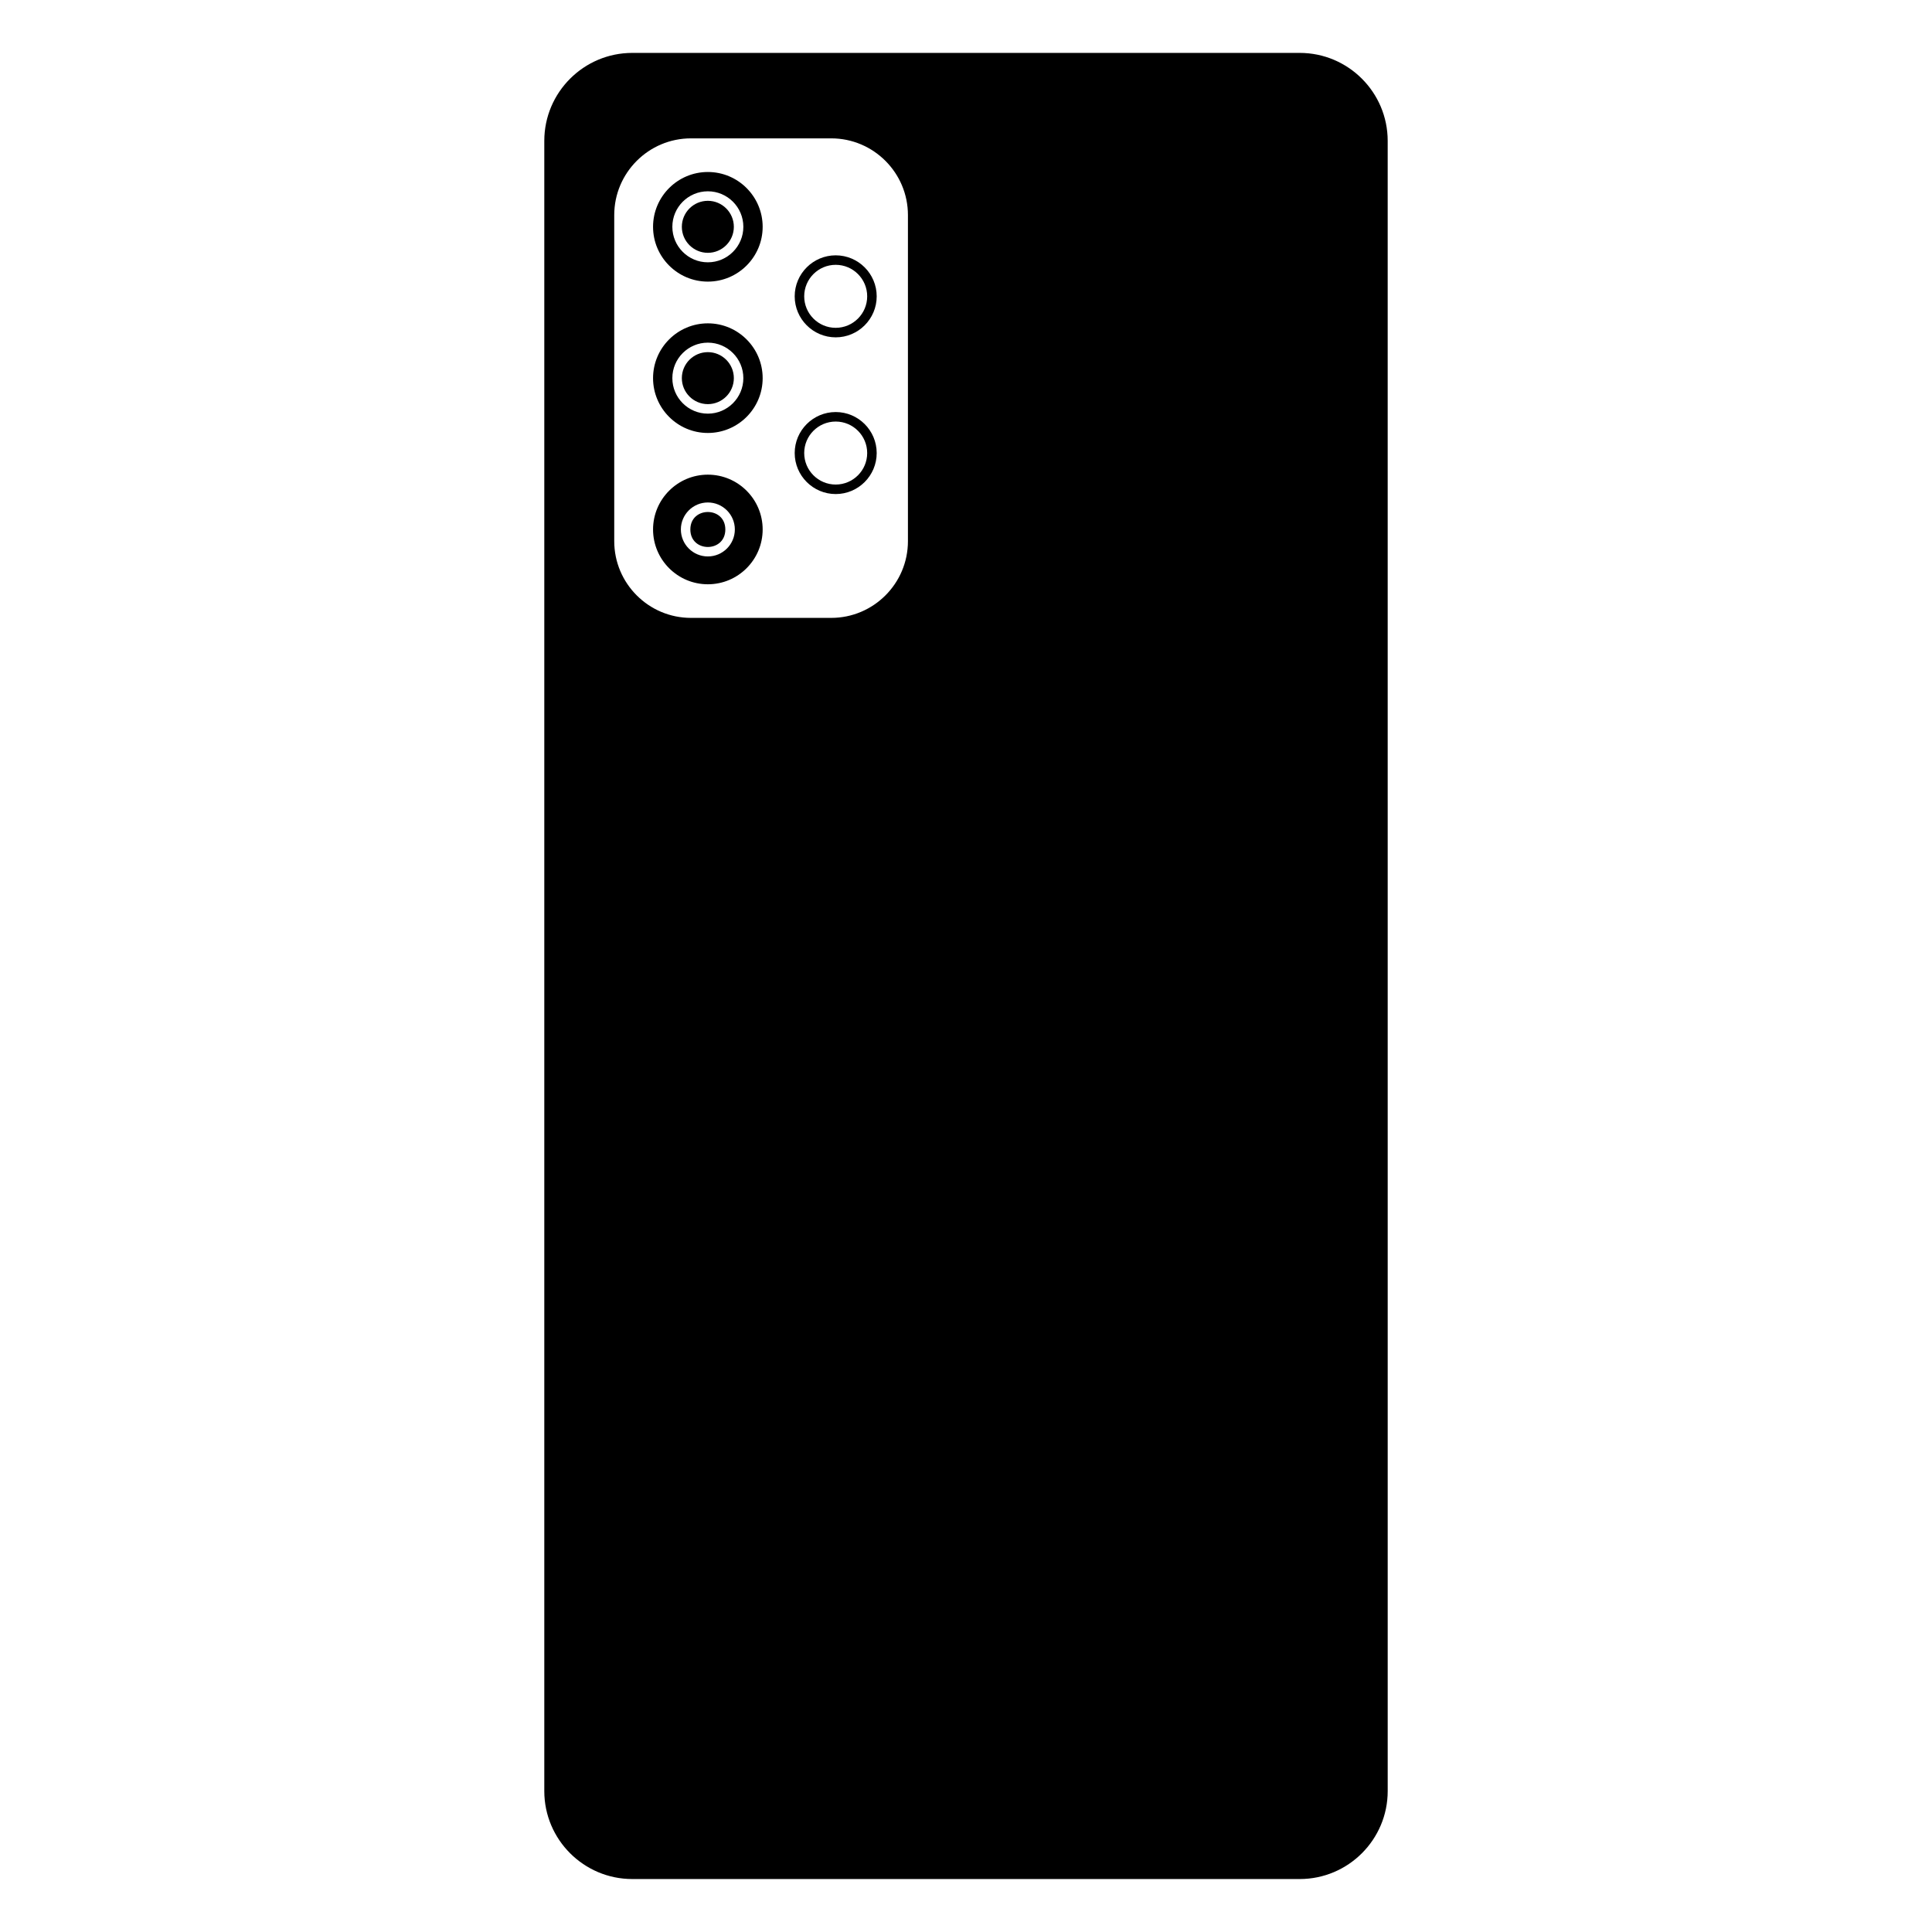 <?xml version="1.0" encoding="UTF-8"?>
<!-- Uploaded to: ICON Repo, www.svgrepo.com, Generator: ICON Repo Mixer Tools -->
<svg fill="#000000" width="800px" height="800px" version="1.1" viewBox="144 144 512 512" xmlns="http://www.w3.org/2000/svg">
 <g>
  <path d="m488.44 158.02h-176.88c-12.855 0-23.316 10.457-23.316 23.312v437.32c0 12.855 10.461 23.312 23.316 23.312h176.88c12.855 0 23.316-10.457 23.316-23.312l-0.004-437.32c0-12.855-10.457-23.312-23.312-23.312zm-181.66 42.98c0-11.211 9.121-20.332 20.328-20.332h37.176c11.207 0 20.328 9.121 20.328 20.332v86.418c0 11.211-9.121 20.328-20.328 20.328h-37.176c-11.207 0-20.328-9.121-20.328-20.328z"/>
  <path d="m331.59 218.63c8.012 0 14.523-6.516 14.523-14.523 0-8.012-6.516-14.527-14.523-14.527-8.012 0-14.523 6.516-14.523 14.527 0 8.008 6.512 14.523 14.523 14.523zm0-23.934c5.188 0 9.406 4.223 9.406 9.41s-4.223 9.41-9.406 9.41c-5.191 0-9.41-4.223-9.41-9.41-0.004-5.188 4.219-9.41 9.41-9.41z"/>
  <path d="m331.59 298.84c8.012 0 14.523-6.516 14.523-14.527 0-8.008-6.516-14.523-14.523-14.523-8.012 0-14.523 6.516-14.523 14.523 0 8.012 6.512 14.527 14.523 14.527zm0-21.68c3.945 0 7.152 3.211 7.152 7.152 0 3.945-3.207 7.152-7.152 7.152-3.945 0-7.152-3.211-7.152-7.152s3.207-7.152 7.152-7.152z"/>
  <path d="m331.59 211c3.797 0 6.887-3.094 6.887-6.891s-3.09-6.891-6.887-6.891c-3.805 0-6.894 3.094-6.894 6.891s3.09 6.891 6.894 6.891z"/>
  <path d="m331.59 251.1c3.797 0 6.887-3.094 6.887-6.891 0-3.797-3.09-6.887-6.887-6.887-3.805 0-6.894 3.09-6.894 6.887 0 3.801 3.09 6.891 6.894 6.891z"/>
  <path d="m331.59 258.74c8.012 0 14.523-6.516 14.523-14.527 0-8.008-6.516-14.523-14.523-14.523-8.012 0-14.523 6.516-14.523 14.523 0 8.012 6.512 14.527 14.523 14.527zm0-23.934c5.188 0 9.406 4.219 9.406 9.406s-4.223 9.41-9.406 9.41c-5.191 0-9.41-4.223-9.41-9.41-0.004-5.188 4.219-9.406 9.41-9.406z"/>
  <path d="m336.22 284.32c0 6.18-9.27 6.18-9.27 0 0-6.18 9.27-6.18 9.27 0"/>
  <path d="m365.47 233.4c5.988 0 10.863-4.875 10.863-10.867 0-5.992-4.875-10.867-10.863-10.867-5.992 0-10.867 4.875-10.867 10.867 0 5.992 4.875 10.867 10.867 10.867zm0-19.219c4.602 0 8.344 3.746 8.344 8.348s-3.742 8.348-8.344 8.348c-4.606 0-8.348-3.746-8.348-8.348s3.742-8.348 8.348-8.348z"/>
  <path d="m365.47 274.93c5.988 0 10.863-4.875 10.863-10.867s-4.875-10.867-10.863-10.867c-5.992 0-10.867 4.875-10.867 10.867s4.875 10.867 10.867 10.867zm0-19.215c4.602 0 8.344 3.742 8.344 8.348 0 4.602-3.742 8.348-8.344 8.348-4.606 0-8.348-3.746-8.348-8.348 0-4.606 3.742-8.348 8.348-8.348z"/>
 </g>
</svg>